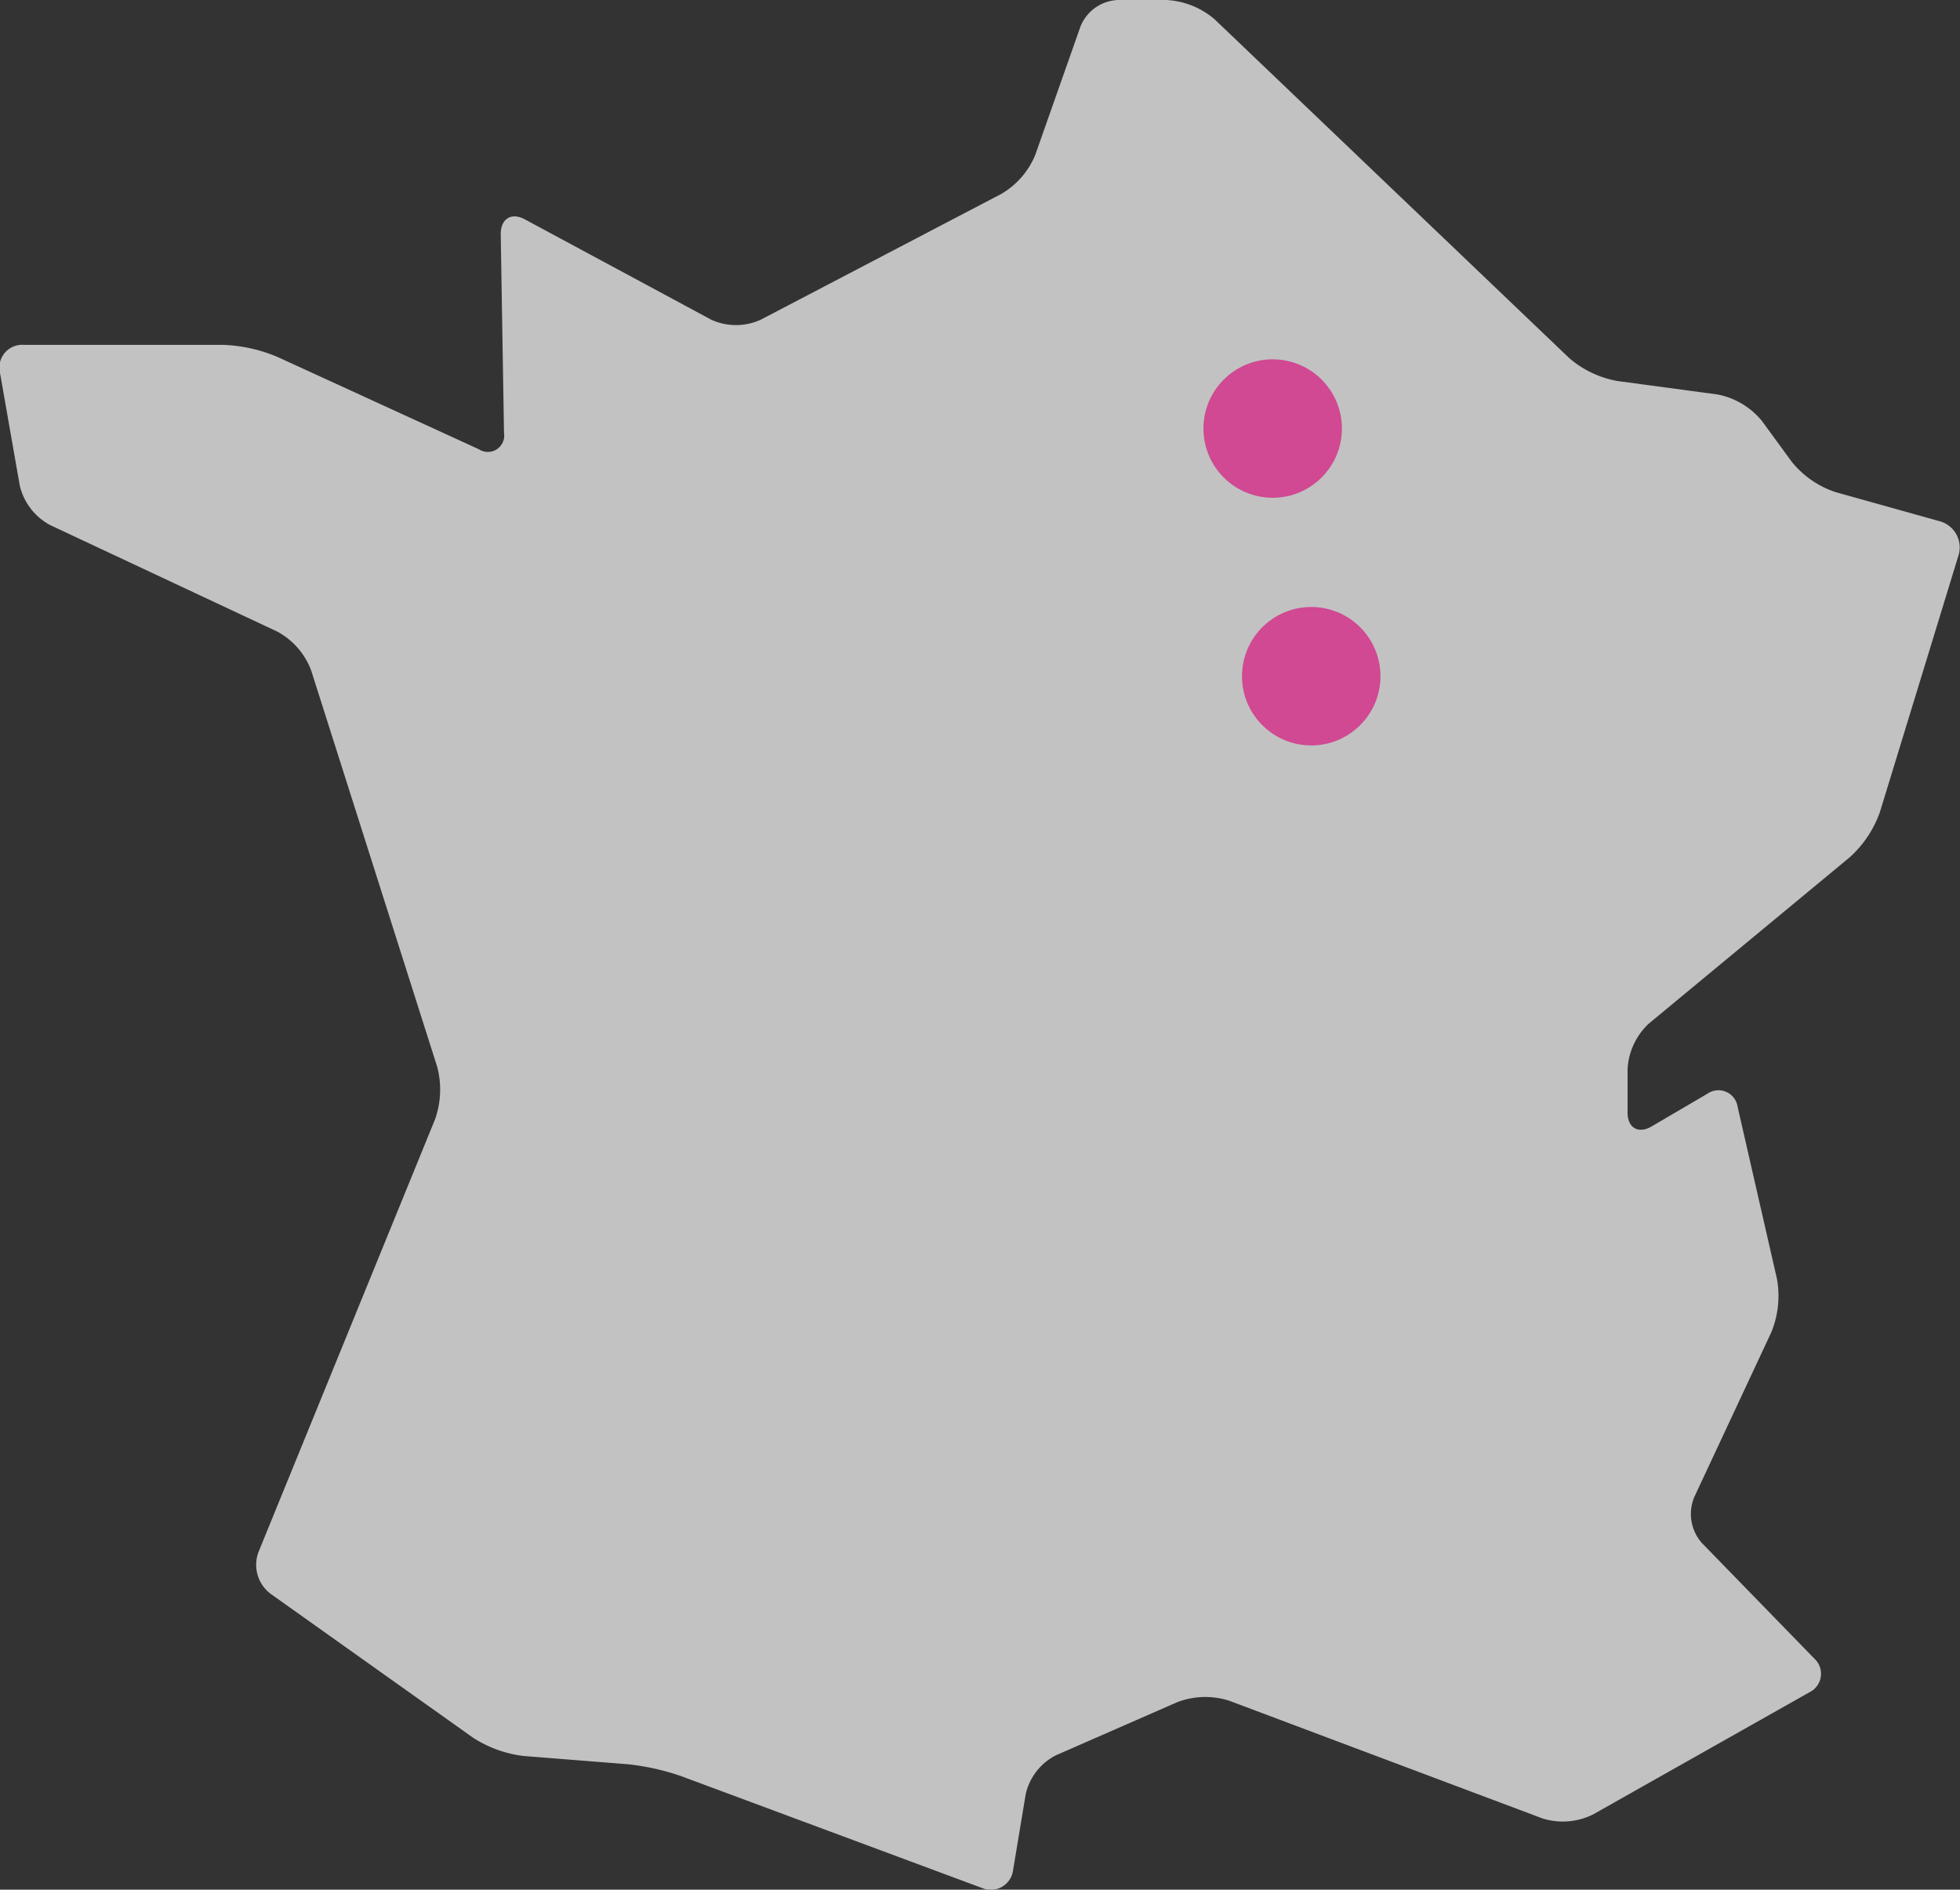 <svg xmlns="http://www.w3.org/2000/svg" viewBox="0 0 161.66 155.88"><rect x="0" y="0" width="161.66" height="155.88" fill="#333333" stroke="none"/><defs><style>.cls-1{opacity:0.7;}.cls-2{fill:#fff;}.cls-3{fill:#d04992;}</style></defs><title>map</title><g id="Calque_2" data-name="Calque 2"><g id="Calque_2-2" data-name="Calque 2"><g class="cls-1"><path class="cls-2" d="M155.05,67l6.5-21.23A2.24,2.24,0,0,0,160,43l-8.62-2.41a7.8,7.8,0,0,1-3.59-2.49l-2.47-3.38a6.27,6.27,0,0,0-3.66-2.18l-8.25-1.11a8.32,8.32,0,0,1-4-1.91L100.19,1.6a6.62,6.62,0,0,0-4-1.6h-4a3.48,3.48,0,0,0-3.07,2.18L85.39,12.77A6.65,6.65,0,0,1,82.58,16L62.75,26.37a4.91,4.91,0,0,1-4.09,0L43.3,18.1c-1.12-.61-2-.06-2,1.21l.27,16.4a1.35,1.35,0,0,1-2.07,1.35L22.9,29.45a12.66,12.66,0,0,0-4.42-1H2A1.88,1.88,0,0,0,0,30.76l1.63,9.29a5,5,0,0,0,2.5,3.26L22.87,52.1a6.06,6.06,0,0,1,2.79,3.19L36.06,88a7.38,7.38,0,0,1-.18,4.34L21.33,128a3,3,0,0,0,1,3.48L39,143.33a9.82,9.82,0,0,0,4.19,1.52l8.57.68a19.65,19.65,0,0,1,4.47,1L81,155.74a1.85,1.85,0,0,0,2.56-1.48L84.6,148a4.78,4.78,0,0,1,2.5-3.21l10-4.38a6.48,6.48,0,0,1,4.28-.12L127.22,150a5.61,5.61,0,0,0,4.18-.33l17.83-10.07a1.7,1.7,0,0,0,.4-2.8l-9.26-9.52a3.62,3.62,0,0,1-.64-3.76l6.37-13.63a7.93,7.93,0,0,0,.47-4.36l-3.25-14.22a1.6,1.6,0,0,0-2.51-1.08l-4.57,2.68c-1.1.65-2,.14-2-1.14V88.22A5.54,5.54,0,0,1,136,84.43l16.56-13.71A9.12,9.12,0,0,0,155.05,67Z"/></g><circle class="cls-3" cx="108.15" cy="55.78" r="5.71"/><circle class="cls-3" cx="104.97" cy="35.35" r="5.71"/></g></g></svg>